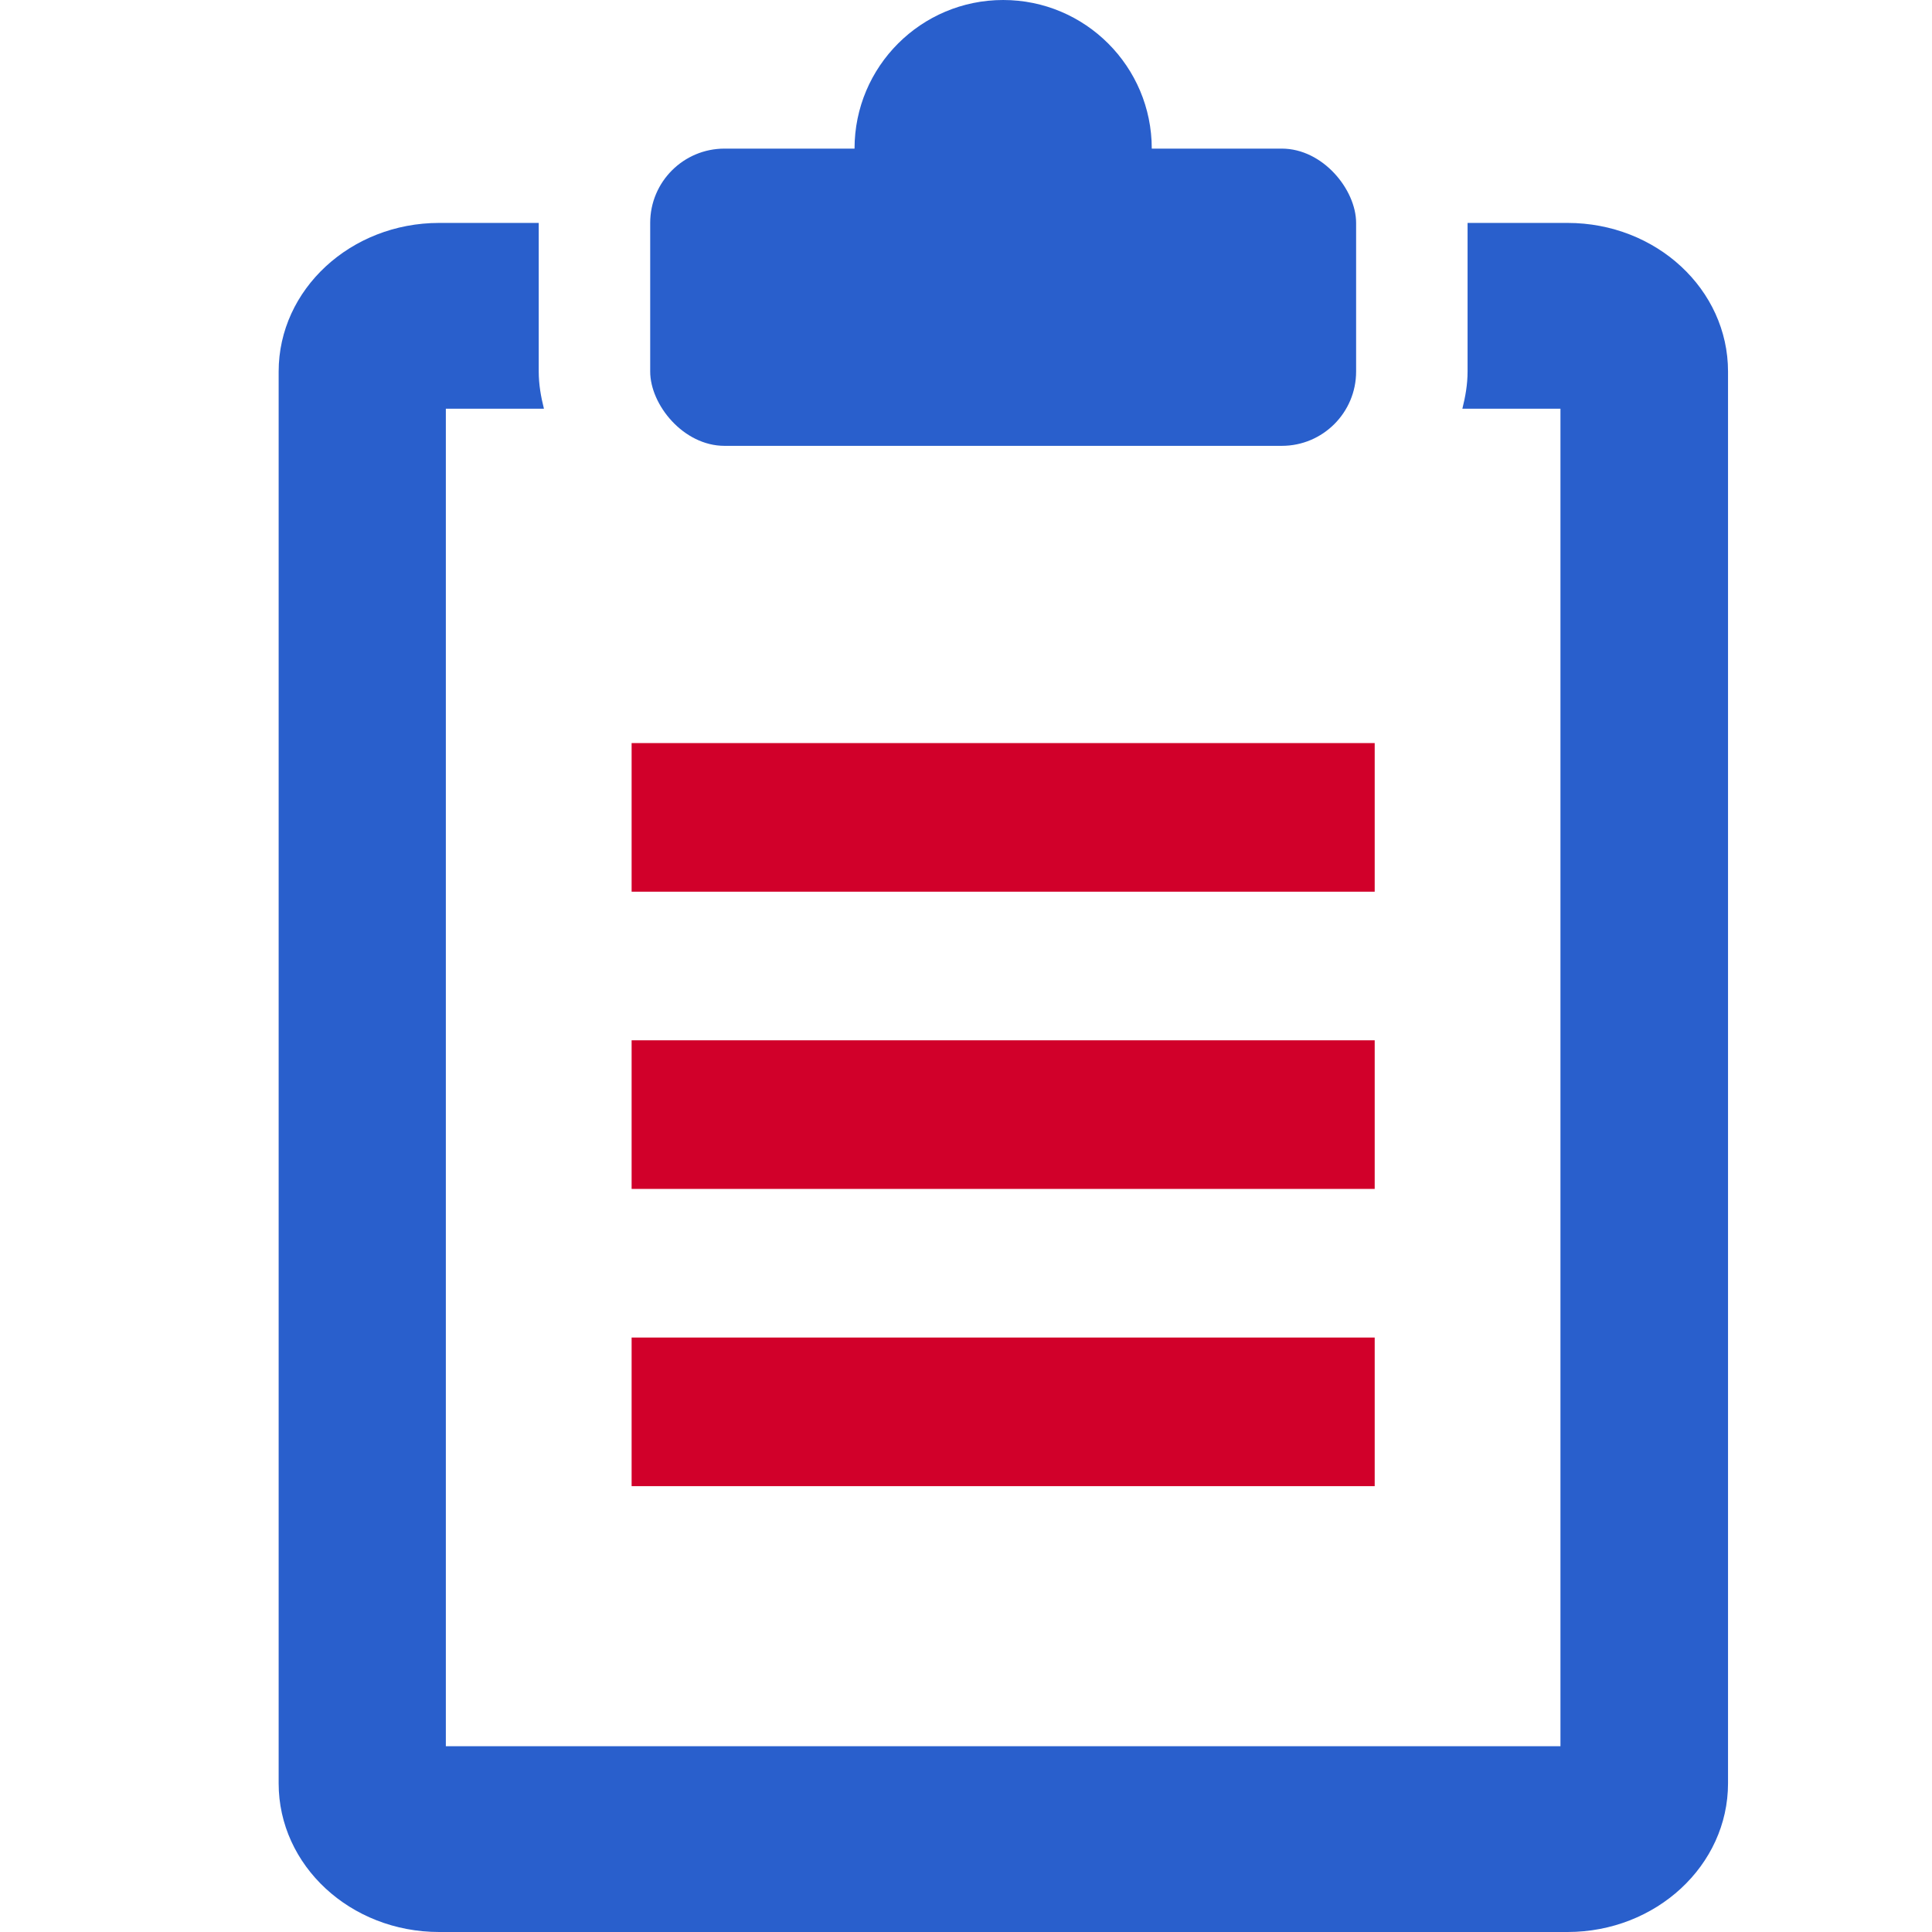 <?xml version="1.0" encoding="UTF-8"?><svg id="b" xmlns="http://www.w3.org/2000/svg" viewBox="0 0 52 52"><g id="c"><rect width="52" height="52" style="fill:none;"/><rect x="17" y="20" width="20" height="4" style="fill:#d1002a;"/><rect x="17" y="28" width="20" height="4" style="fill:#d1002a;"/><rect x="17" y="36" width="20" height="4" style="fill:#d1002a;"/><path d="M42.18,6h-2.68v4c0,.35-.06.68-.14,1h2.64v36H12V11h2.64c-.08-.32-.14-.65-.14-1v-4h-2.68c-2.38,0-4.32,1.79-4.32,4v38c0,2.21,1.93,4,4.32,4h30.37c2.38,0,4.32-1.79,4.32-4V10c0-2.21-1.93-4-4.32-4Z" style="fill:#295fcc;"/><circle cx="27" cy="4" r="4" style="fill:#295fcc;"/><rect x="17.5" y="4" width="19" height="8" rx="2" ry="2" style="fill:#295fcc;"/></g></svg>